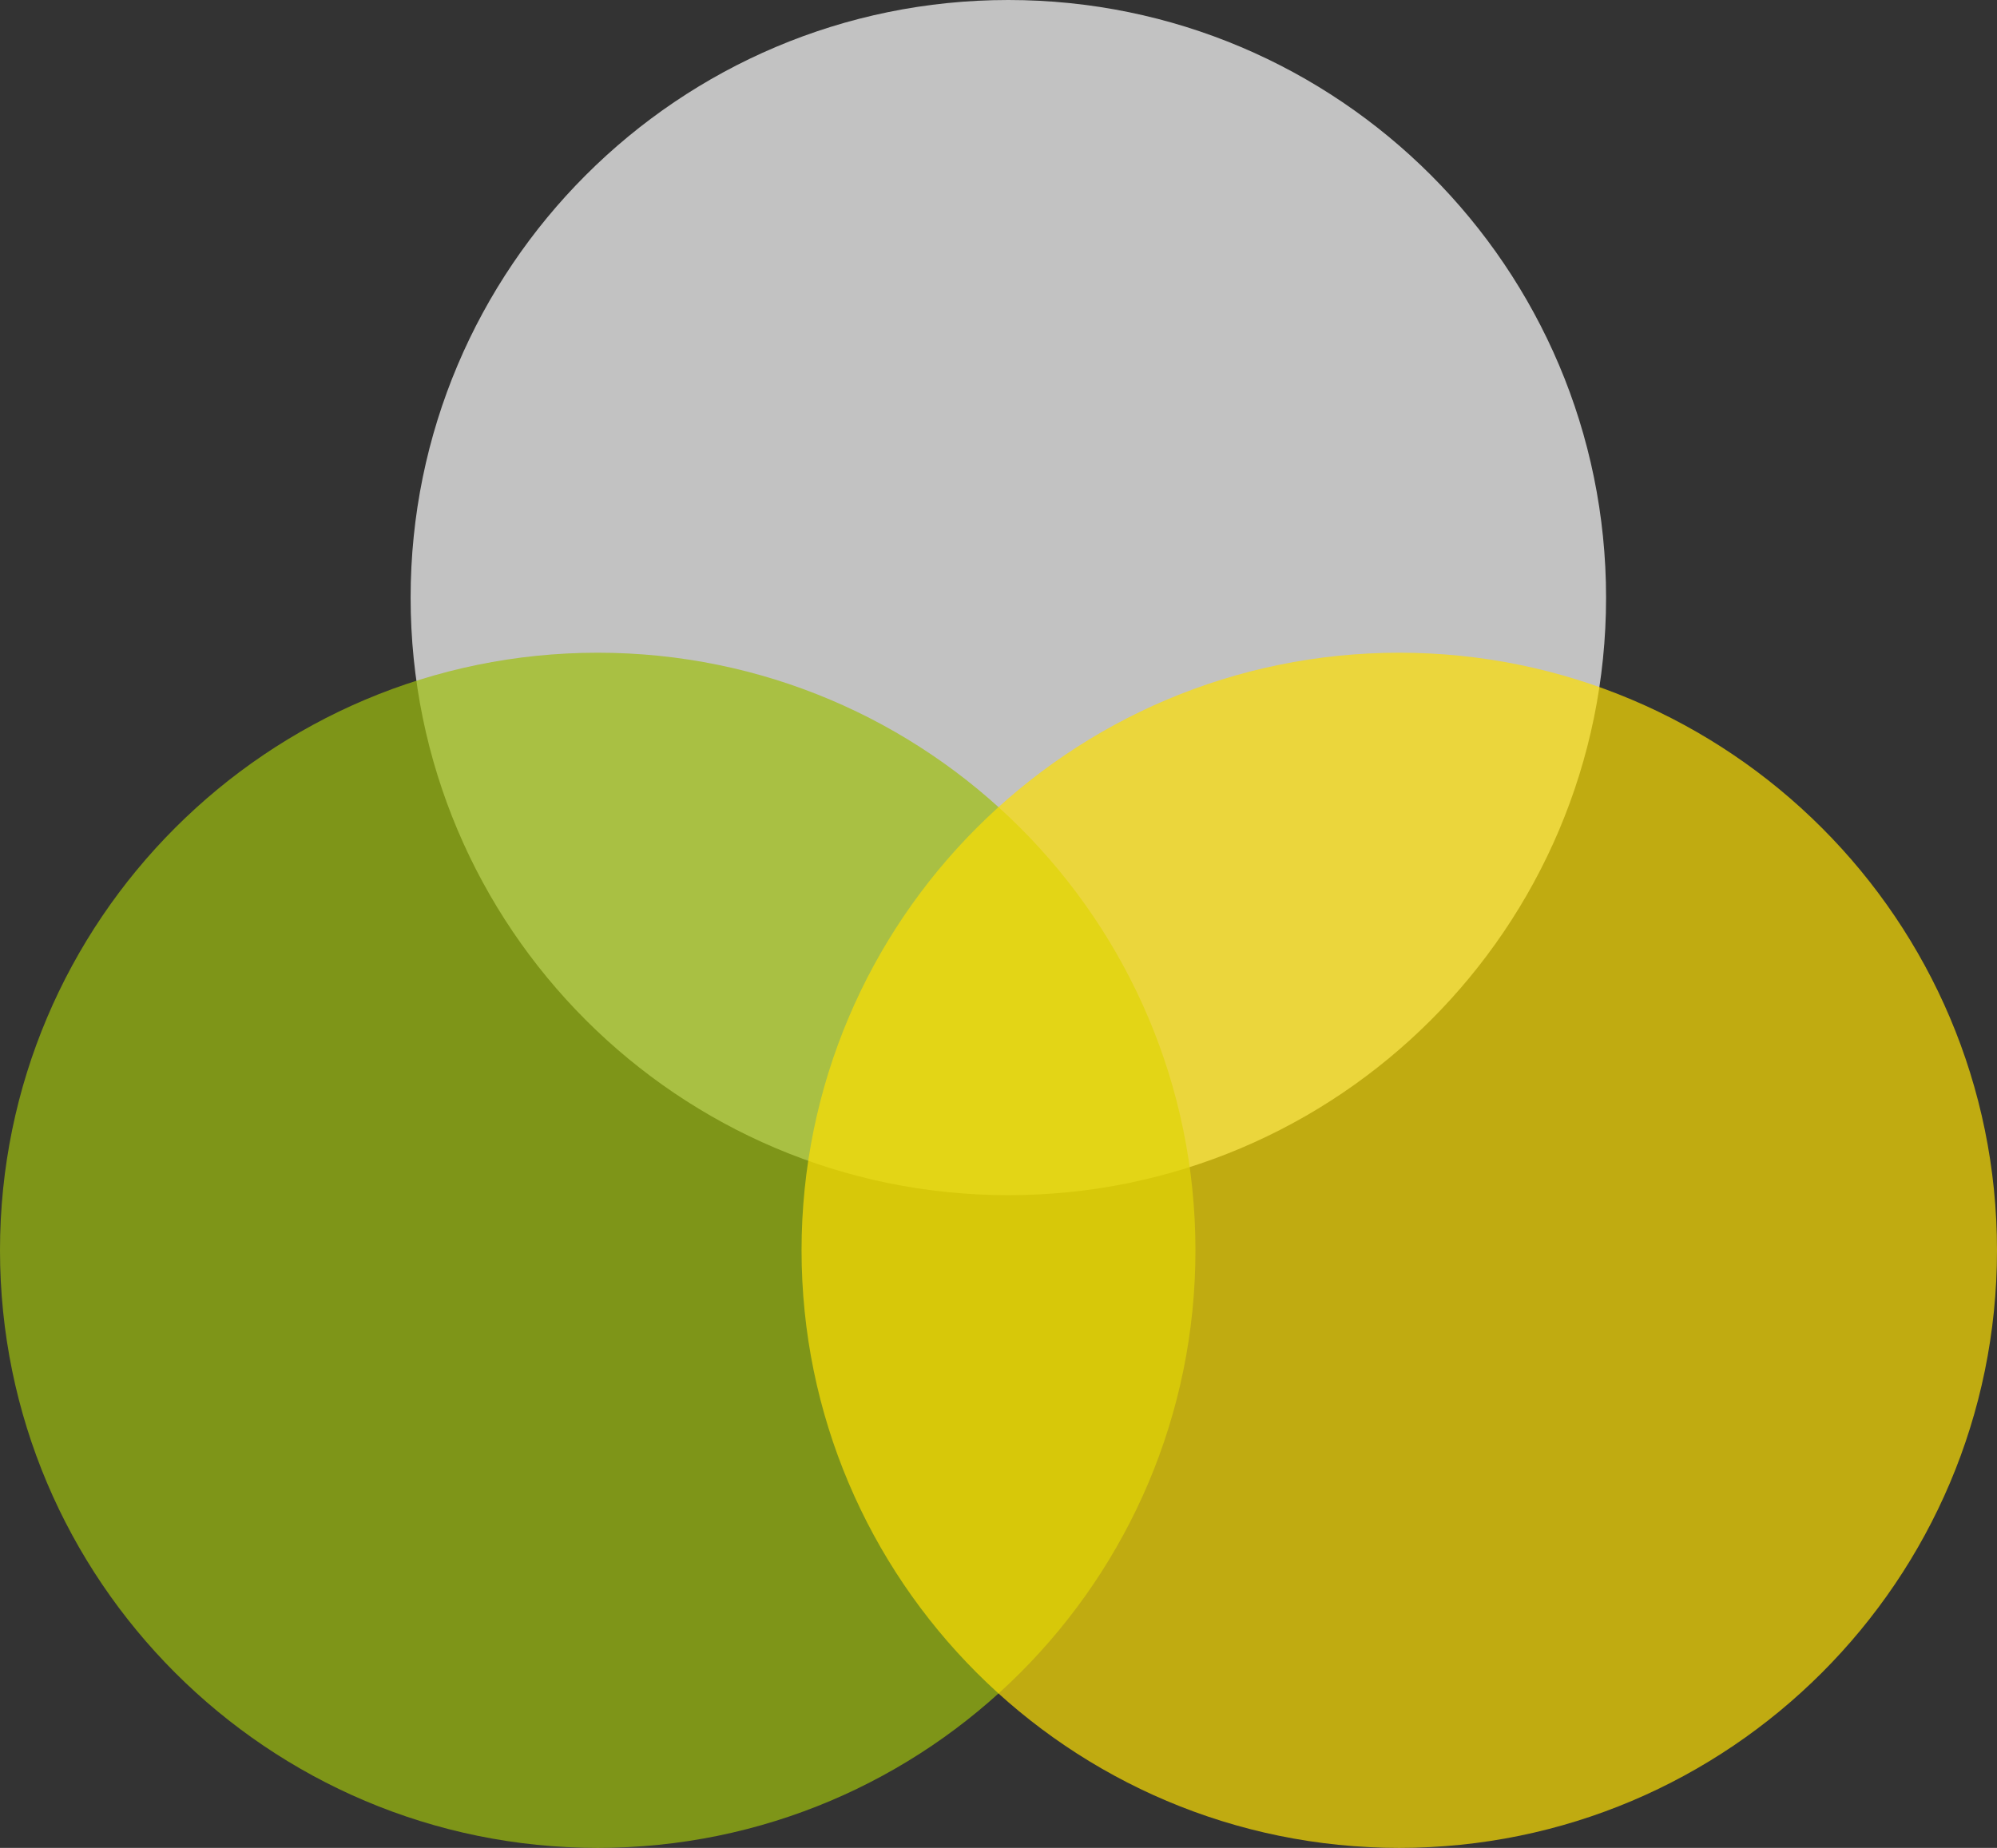 <?xml version="1.0" encoding="UTF-8" standalone="no"?><svg xmlns="http://www.w3.org/2000/svg" xmlns:xlink="http://www.w3.org/1999/xlink" fill="#000000" height="375.4" preserveAspectRatio="xMidYMid meet" version="1" viewBox="0.0 0.0 405.6 375.4" width="405.6" zoomAndPan="magnify"><rect x="0.0" y="0.0" width="405.6" height="375.4" fill="#333333" stroke="none"/><g id="change1_1"><path d="M204.8,0c67,0,121.4,54.4,121.4,121.4s-54.4,121.4-121.4,121.4 S83.4,188.4,83.4,121.4S137.8,0,204.8,0z" fill="#ffffff" opacity="0.7"/></g><g id="change2_1"><path d="M121.4,132.6c67,0,121.4,54.4,121.4,121.4 s-54.4,121.4-121.4,121.4S0,321,0,254S54.4,132.6,121.4,132.6z" fill="#9fbf0d" opacity="0.7"/></g><g id="change3_1"><path d="M284.2,132.6c67,0,121.4,54.4,121.4,121.4 s-54.4,121.4-121.4,121.4S162.8,321,162.8,254S217.2,132.6,284.2,132.6z" fill="#fddf04" opacity="0.7"/></g></svg>